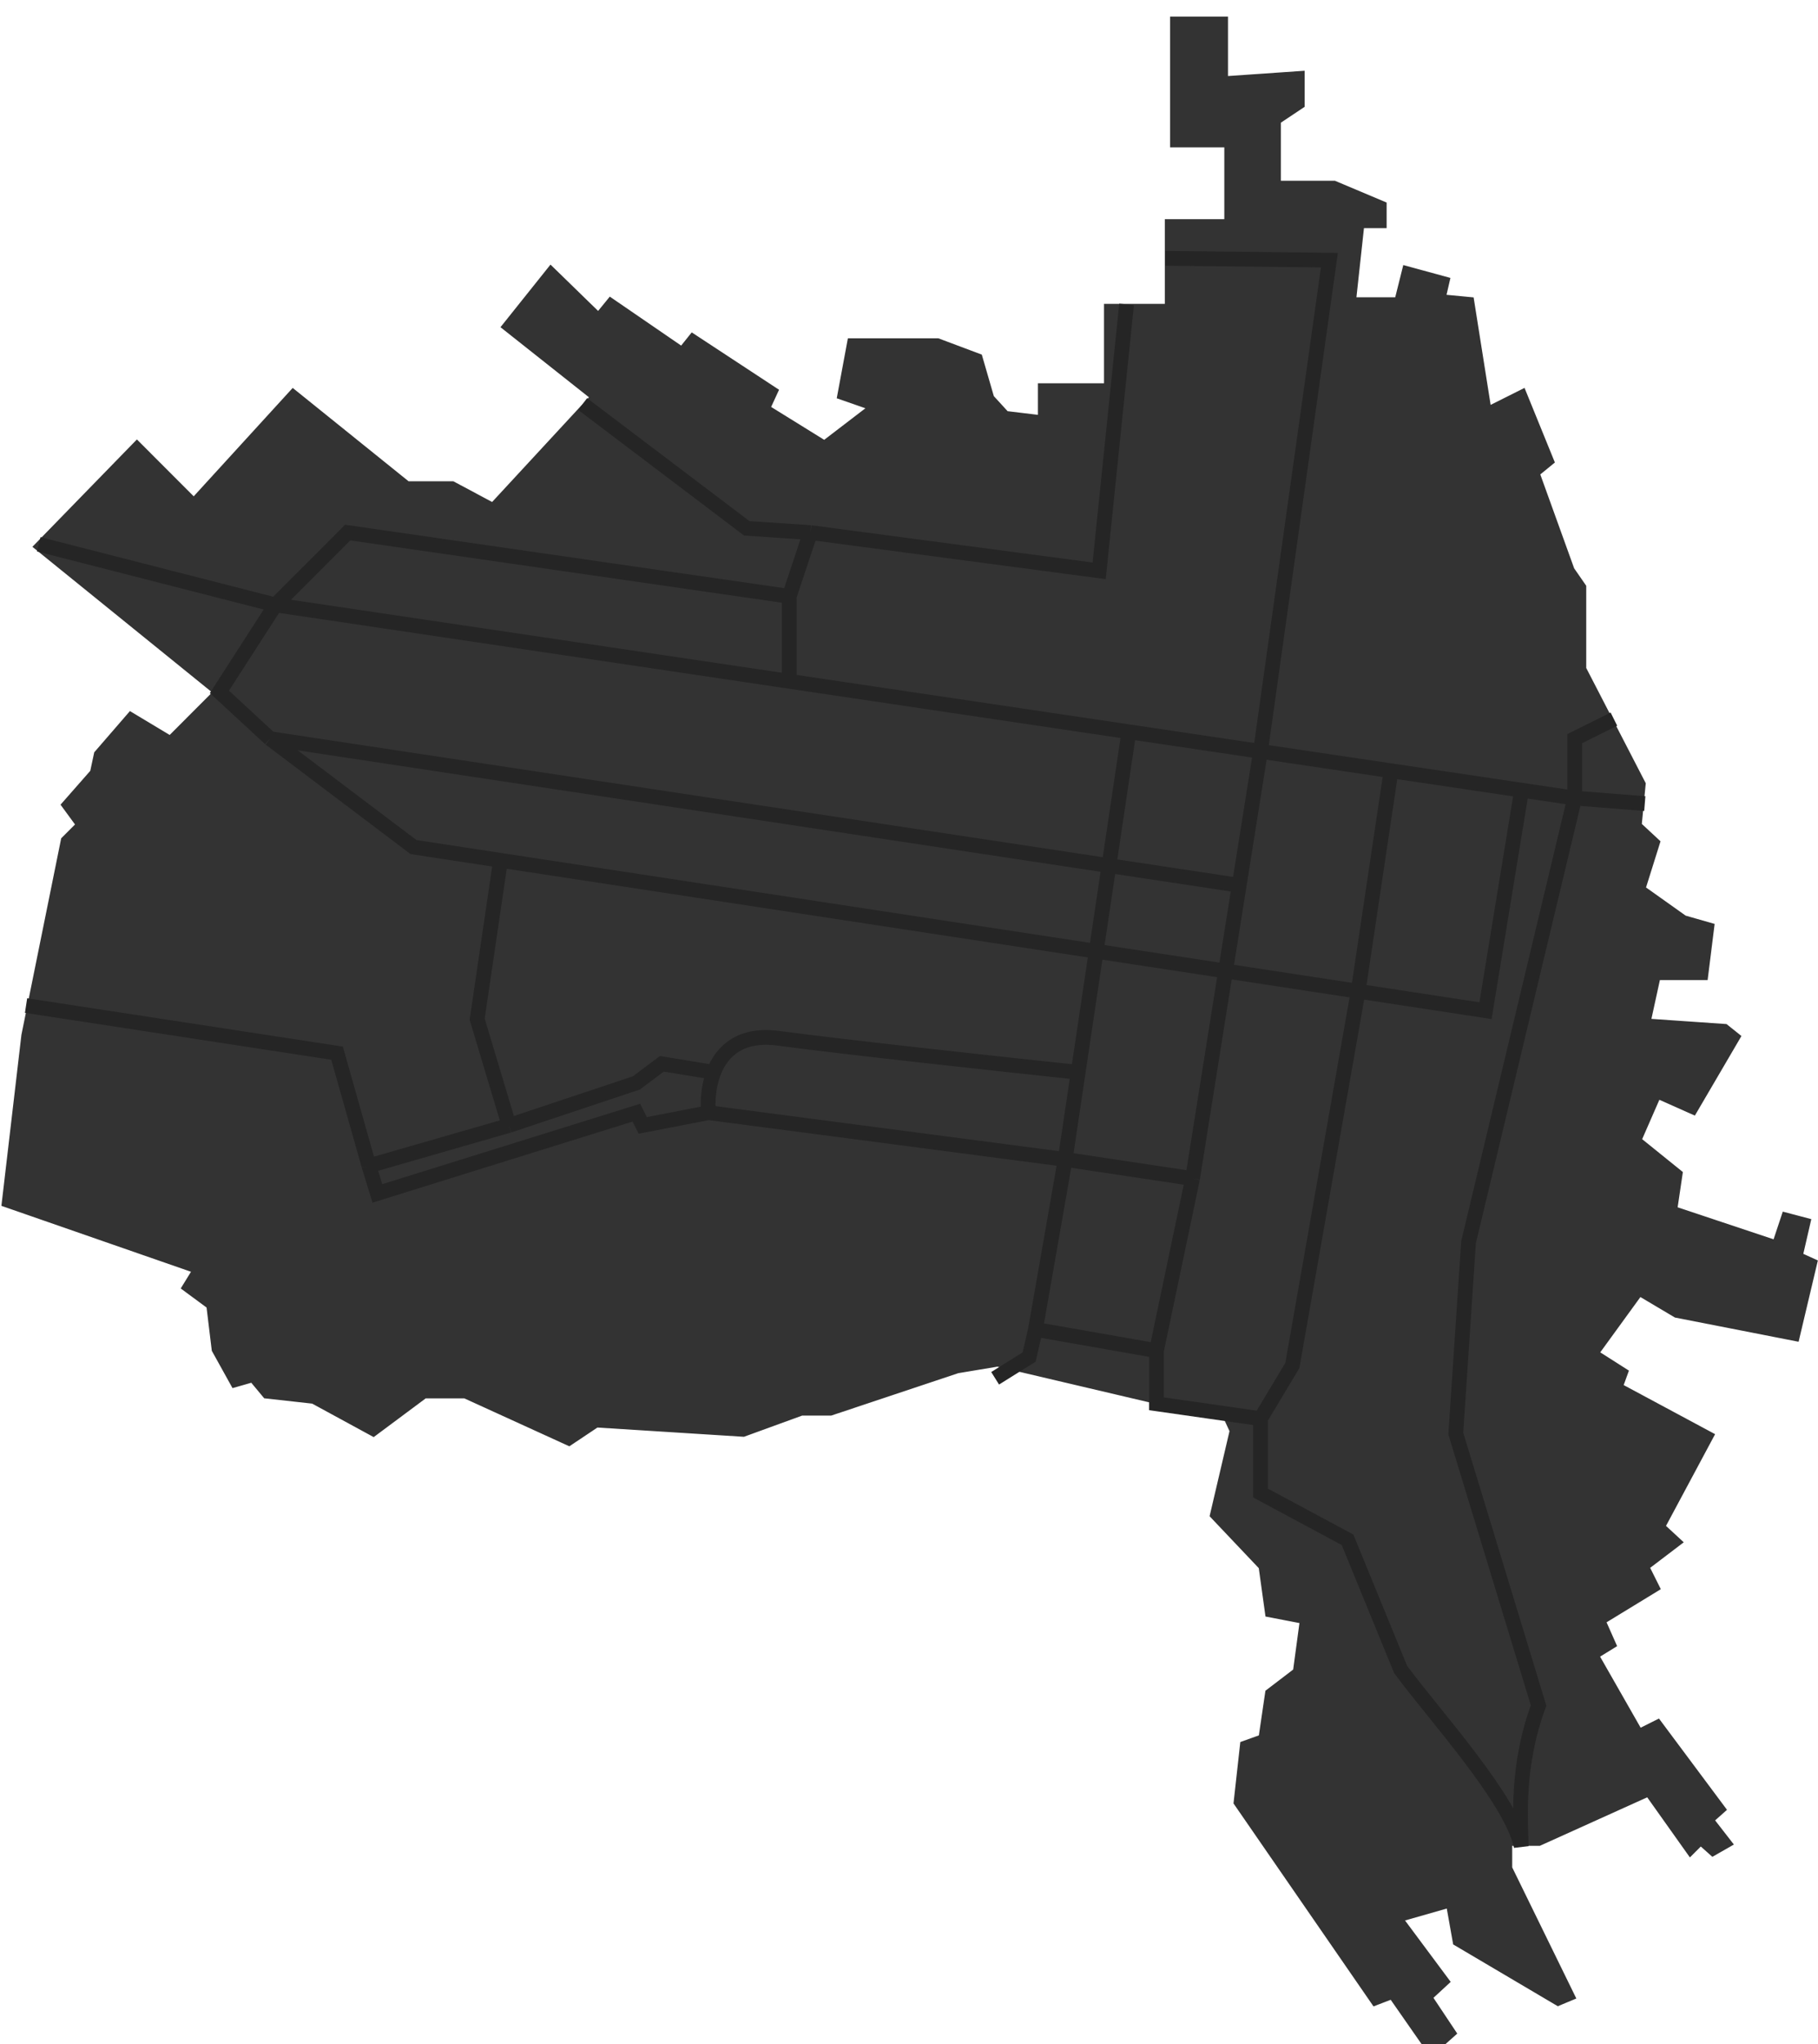 <?xml version="1.0" encoding="UTF-8"?> <svg xmlns="http://www.w3.org/2000/svg" width="493" height="554" viewBox="0 0 493 554" fill="none"> <g filter="url(#filter0_i_321_18)"> <path d="M58.278 183.609L46.09 195.807L35.337 189.349L26.016 200.112L24.941 205.134L17.055 214.103L20.998 219.485L17.055 223.431L6.301 276.528L0.924 322.449L52.543 340.387L49.675 345.051L56.486 350.073L57.92 361.913L63.297 371.599L68.315 370.164L71.9 374.469L84.805 375.904L101.294 384.873L115.275 374.469H126.029L154.347 387.385L161.875 382.362L201.665 384.873L217.438 379.133H225.324L259.737 367.653L270.491 365.859L317.808 376.98L331.788 379.133L333.939 383.797L328.562 406.758L341.825 420.749L343.618 433.665L352.938 435.458L351.146 448.732L343.618 454.473L341.825 466.67L336.807 468.464L335.015 484.608L372.654 539.14L377.314 537.346L388.068 552.773L394.52 547.033L388.068 537.346L392.728 533.041L380.181 516.179L392.728 512.592L394.52 522.637L422.48 539.14L426.782 537.346L409.576 502.188V495.73H417.462L446.856 482.456L458.327 498.6L461.195 495.73L464.421 498.6L469.44 495.73L464.421 489.272L467.647 486.402L449.724 462.365L444.705 464.877L433.234 444.786L437.894 441.916L435.027 435.458L449.724 426.489L446.856 420.749L455.818 413.933L451.158 409.628L464.421 384.873L439.687 371.599L441.121 367.653L433.234 362.63L444.705 346.845L454.384 352.585L487.363 359.042L492.381 337.876L488.438 336.082L490.589 326.754L483.778 324.96L481.269 332.494L454.384 323.525L455.818 313.839L444.705 304.87L449.724 293.389L459.402 297.695L471.59 276.886L468.006 274.016L447.215 272.581L449.724 261.101H462.629L464.421 246.751L456.893 244.598L445.781 236.705L449.724 224.149L444.705 219.485L445.781 208.363L429.65 177.151V154.908L426.424 150.244L417.103 124.413L421.047 121.185L413.16 101.812L403.84 106.475L399.18 77.057L391.652 76.34L392.728 71.676L380.898 68.447L378.747 77.057H367.277L369.427 57.325H375.521V51.226L361.9 45.486H346.844V28.983L353.296 24.678V15.709L332.505 17.144V1H317.808V35.441H332.505V55.89H316.374V78.851H299.885V100.377H281.961V108.987L273 107.91L269.057 103.605L265.831 92.484L254.36 88.179H230.342L227.475 103.605L235.719 106.475L223.531 115.803L208.476 106.475L210.627 101.812L187.685 86.744L184.817 90.331L165.46 77.057L162.234 81.004L149.329 68.447L136.424 84.591L160.441 103.605L133.556 132.665L122.802 126.925H110.614L79.428 101.812L52.543 131.23L37.129 115.803L9.527 144.145L58.278 183.609Z" fill="#333333" stroke="#333333"></path> <path d="M10.5 143.5L74.69 159.932M446.028 213.779L427.014 212.284M341.817 199.625L360.5 66.5L316 66M341.817 199.625L306.126 194.321M341.817 199.625L377.22 204.885M341.817 199.625L336.041 235.924M323.396 315.392L288.856 310.209M323.396 315.392L313.609 362.036M323.396 315.392L336.041 235.924M288.856 310.209L280.797 356.277M288.856 310.209L192.145 297.54M288.856 310.209L292.374 286.599M306.126 194.321L214.021 180.635M306.126 194.321L292.374 286.599M412.623 210.146L402.836 269.899L368.297 264.631M412.623 210.146L427.014 212.284M412.623 210.146L377.22 204.885M214.021 157.607L94.284 140.331L74.69 159.932M214.021 157.607V180.635M214.021 157.607L219.777 140.331M214.021 180.635L74.69 159.932M219.777 140.331L298.067 150.697L305.5 78.5M219.777 140.331L202.507 139.18L158 105.5M437.651 190.881L427.014 196.189V212.284M427.014 212.284L398.231 332.667L394.777 384.494L417.228 458.204C411.241 474.328 412.328 488.689 412.52 496.367C409.756 483.468 388.829 460.699 379.81 448.414L365.419 413.287L341.817 400.618V380.463M377.22 204.885L368.297 264.631M368.297 264.631L350.452 366.067L341.817 380.463M368.297 264.631L135.731 229.158M341.817 380.463L313.609 376.432V362.036M313.609 362.036L280.797 356.277M280.797 356.277L279.07 363.764L269.859 369.522M192.145 297.54C191.842 294.505 192.084 290.36 193.541 286.599M192.145 297.54L174.3 300.995L172.573 297.54L102.343 319.423L100.04 311.937M292.374 286.599C272.397 284.487 228.182 279.689 211.142 277.385C200.839 275.992 195.769 280.846 193.541 286.599M336.041 235.924L73.238 196.189M73.238 196.189L112.129 225.558L135.731 229.158M73.238 196.189L59.5 183.5L74.69 159.932M135.731 229.158L129.399 272.202L138.034 300.995M138.034 300.995L172.573 289.478L179.481 284.295L193.541 286.599M138.034 300.995L100.04 311.937M100.04 311.937L91.405 281.416L7.067 268.509" stroke="#252525" stroke-width="4"></path> </g> <defs> <filter id="filter0_i_321_18" x="0.38" y="0.5" width="492.582" height="557.021" filterUnits="userSpaceOnUse" color-interpolation-filters="sRGB"> <feFlood flood-opacity="0" result="BackgroundImageFix"></feFlood> <feBlend mode="normal" in="SourceGraphic" in2="BackgroundImageFix" result="shape"></feBlend> <feColorMatrix in="SourceAlpha" type="matrix" values="0 0 0 0 0 0 0 0 0 0 0 0 0 0 0 0 0 0 127 0" result="hardAlpha"></feColorMatrix> <feOffset dy="4"></feOffset> <feGaussianBlur stdDeviation="4.5"></feGaussianBlur> <feComposite in2="hardAlpha" operator="arithmetic" k2="-1" k3="1"></feComposite> <feColorMatrix type="matrix" values="0 0 0 0 0 0 0 0 0 0 0 0 0 0 0 0 0 0 0.25 0"></feColorMatrix> <feBlend mode="normal" in2="shape" result="effect1_innerShadow_321_18"></feBlend> </filter> </defs> </svg> 